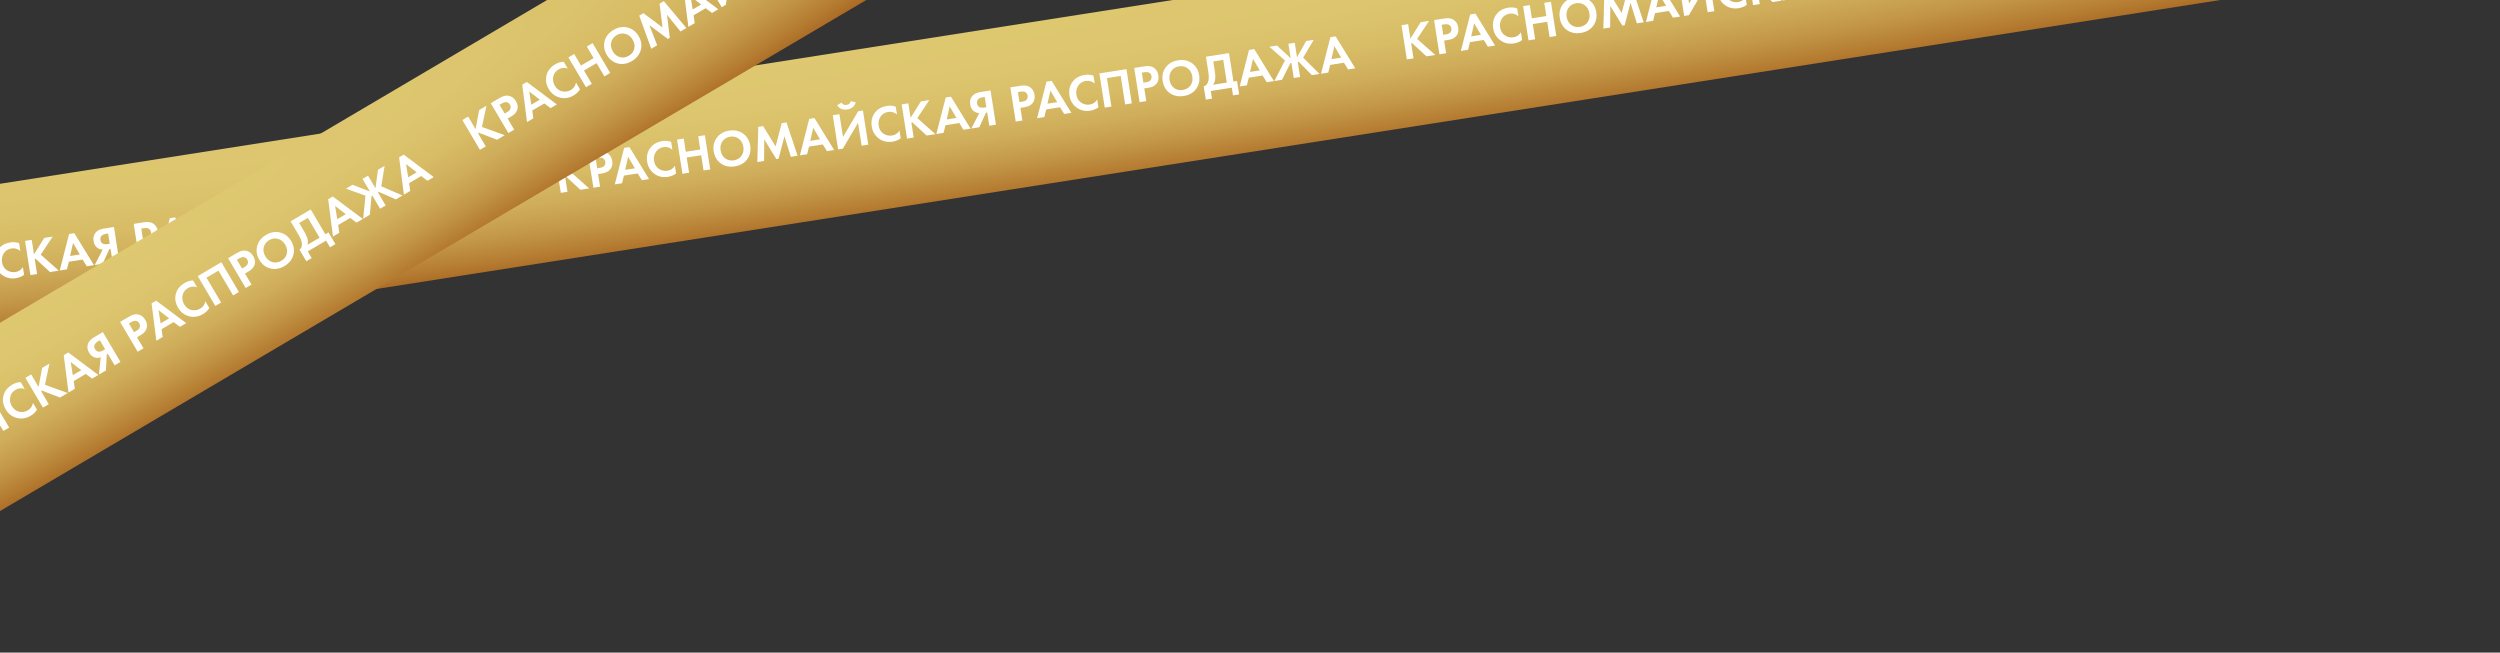 <?xml version="1.0" encoding="UTF-8"?> <svg xmlns="http://www.w3.org/2000/svg" width="498" height="130" viewBox="0 0 498 130" fill="none"><rect x="0" y="0" width="498" height="130" fill="#333333" stroke="none"/><g clip-path="url(#clip0_896_614)"><rect x="-53.11" y="44.935" width="583.303" height="32.311" rx="3.801" transform="rotate(-8.907 -53.11 44.935)" fill="url(#paint0_radial_896_614)"></rect><path d="M-62.653 58.589L-62.201 61.47L-60.15 58.197L-58.475 57.934L-60.862 61.532L-57.254 64.724L-59.011 64.999L-61.91 62.324L-62.039 62.502L-61.585 65.403L-62.913 65.611L-63.98 58.797L-62.653 58.589ZM-57.486 57.779L-55.505 57.469C-55.083 57.403 -54.733 57.386 -54.455 57.42C-54.172 57.445 -53.896 57.541 -53.625 57.708C-53.098 58.044 -52.781 58.556 -52.673 59.244C-52.572 59.884 -52.68 60.421 -52.996 60.854C-53.335 61.319 -53.879 61.61 -54.628 61.727L-55.486 61.862L-55.091 64.385L-56.419 64.593L-57.486 57.779ZM-55.979 58.715L-55.665 60.718L-55.124 60.633C-54.736 60.572 -54.458 60.455 -54.289 60.282C-54.074 60.053 -53.993 59.768 -54.047 59.428C-54.099 59.094 -54.265 58.855 -54.546 58.711C-54.773 58.6 -55.097 58.577 -55.52 58.643L-55.979 58.715ZM-46.763 63.08L-47.59 61.744L-50.338 62.175L-50.717 63.699L-52.157 63.925L-50.293 56.652L-49.251 56.489L-45.333 62.855L-46.763 63.08ZM-50.089 61.026L-48.148 60.722L-49.503 58.423L-50.089 61.026ZM-40.185 60.207L-39.941 61.759C-40.404 62.104 -40.945 62.325 -41.564 62.422C-42.559 62.578 -43.439 62.391 -44.206 61.862C-45.044 61.275 -45.545 60.464 -45.707 59.429C-45.88 58.326 -45.655 57.38 -45.032 56.592C-44.486 55.892 -43.698 55.462 -42.67 55.3C-42.071 55.206 -41.49 55.259 -40.929 55.457L-40.686 57.009C-41.209 56.568 -41.797 56.398 -42.45 56.501C-43.118 56.606 -43.626 56.926 -43.974 57.462C-44.317 57.99 -44.437 58.581 -44.335 59.235C-44.223 59.95 -43.902 60.482 -43.373 60.832C-42.845 61.175 -42.274 61.298 -41.661 61.202C-41.021 61.102 -40.529 60.77 -40.185 60.207ZM-38.422 54.792L-38.009 57.427L-35.128 56.976L-35.541 54.34L-34.213 54.132L-33.146 60.945L-34.474 61.154L-34.949 58.12L-37.83 58.571L-37.354 61.605L-38.682 61.813L-39.75 55L-38.422 54.792ZM-31.84 54.629C-31.264 53.855 -30.441 53.384 -29.372 53.216C-28.302 53.049 -27.378 53.246 -26.6 53.807C-25.814 54.368 -25.34 55.169 -25.176 56.211C-25.013 57.253 -25.22 58.161 -25.796 58.935C-26.367 59.702 -27.187 60.169 -28.256 60.336C-29.325 60.504 -30.252 60.31 -31.036 59.757C-31.815 59.195 -32.286 58.393 -32.449 57.351C-32.613 56.309 -32.41 55.402 -31.84 54.629ZM-30.182 58.733C-29.691 59.103 -29.112 59.235 -28.445 59.131C-27.777 59.026 -27.267 58.723 -26.913 58.221C-26.56 57.712 -26.437 57.114 -26.545 56.426C-26.653 55.738 -26.956 55.206 -27.454 54.831C-27.946 54.455 -28.522 54.318 -29.183 54.422C-29.843 54.525 -30.353 54.832 -30.713 55.342C-31.066 55.851 -31.188 56.449 -31.081 57.137C-30.973 57.825 -30.673 58.357 -30.182 58.733ZM-23.767 59.476L-23.568 52.464L-22.608 52.313L-20.121 56.361L-18.91 51.734L-17.95 51.583L-15.738 58.217L-17.086 58.429L-18.357 54.326L-19.528 58.811L-19.977 58.882L-22.382 54.957L-22.418 59.264L-23.767 59.476ZM-9.894 57.301L-10.72 55.966L-13.468 56.396L-13.847 57.921L-15.287 58.147L-13.423 50.874L-12.381 50.711L-8.464 57.077L-9.894 57.301ZM-13.219 55.248L-11.278 54.944L-12.633 52.644L-13.219 55.248ZM-8.736 50.139L-7.408 49.931L-6.697 54.467L-3.669 49.345L-2.729 49.198L-1.662 56.011L-2.99 56.219L-3.704 51.663L-6.728 56.805L-7.668 56.953L-8.736 50.139ZM-7.855 48.149L-6.993 47.637C-6.781 48.008 -6.444 48.158 -5.981 48.085C-5.518 48.013 -5.242 47.767 -5.154 47.349L-4.177 47.572C-4.258 47.948 -4.442 48.263 -4.731 48.517C-5.012 48.771 -5.38 48.933 -5.837 49.005C-6.293 49.076 -6.697 49.035 -7.049 48.881C-7.395 48.725 -7.663 48.481 -7.855 48.149ZM4.556 53.195L4.799 54.748C4.337 55.092 3.796 55.313 3.176 55.41C2.182 55.566 1.301 55.379 0.535 54.851C-0.304 54.263 -0.804 53.452 -0.967 52.417C-1.14 51.314 -0.914 50.368 -0.291 49.58C0.255 48.88 1.042 48.45 2.07 48.289C2.67 48.195 3.25 48.247 3.811 48.445L4.055 49.998C3.532 49.556 2.944 49.387 2.29 49.489C1.623 49.594 1.115 49.914 0.766 50.45C0.423 50.978 0.303 51.569 0.405 52.223C0.517 52.938 0.838 53.471 1.367 53.82C1.896 54.163 2.466 54.286 3.079 54.19C3.719 54.09 4.211 53.758 4.556 53.195ZM6.318 47.78L6.77 50.66L8.821 47.388L10.496 47.125L8.109 50.723L11.717 53.914L9.96 54.19L7.061 51.515L6.932 51.692L7.386 54.593L6.058 54.801L4.99 47.988L6.318 47.78ZM17.29 53.041L16.463 51.706L13.715 52.136L13.336 53.661L11.896 53.886L13.76 46.614L14.802 46.45L18.72 52.817L17.29 53.041ZM13.964 50.988L15.905 50.684L14.55 48.384L13.964 50.988ZM22.697 45.213L23.765 52.026L22.437 52.234L22.024 49.599L21.779 49.637L20.455 52.545L18.861 52.795L20.452 49.72C20.173 49.722 19.909 49.658 19.658 49.53C19.09 49.242 18.748 48.734 18.634 48.006C18.531 47.345 18.673 46.782 19.06 46.317C19.401 45.907 19.956 45.642 20.725 45.522L22.697 45.213ZM21.539 46.504L21.13 46.568C21.021 46.585 20.917 46.608 20.817 46.638C20.717 46.668 20.586 46.726 20.426 46.814C20.264 46.895 20.144 47.022 20.067 47.195C19.988 47.361 19.967 47.56 20.003 47.791C20.111 48.479 20.601 48.755 21.472 48.618L21.86 48.557L21.539 46.504ZM26.637 44.595L28.619 44.285C29.041 44.219 29.391 44.202 29.668 44.236C29.951 44.261 30.228 44.357 30.499 44.524C31.026 44.86 31.343 45.372 31.451 46.06C31.551 46.7 31.444 47.237 31.128 47.67C30.789 48.135 30.245 48.426 29.496 48.543L28.638 48.678L29.033 51.201L27.705 51.409L26.637 44.595ZM28.145 45.531L28.458 47.533L29 47.449C29.388 47.388 29.666 47.271 29.834 47.098C30.05 46.869 30.131 46.584 30.077 46.244C30.025 45.91 29.858 45.671 29.578 45.526C29.351 45.416 29.026 45.393 28.604 45.459L28.145 45.531ZM37.361 49.896L36.534 48.56L33.786 48.991L33.407 50.515L31.967 50.741L33.831 43.468L34.873 43.305L38.791 49.671L37.361 49.896ZM34.035 47.842L35.976 47.538L34.621 45.239L34.035 47.842ZM43.939 47.023L44.182 48.575C43.72 48.92 43.179 49.141 42.559 49.238C41.565 49.394 40.685 49.207 39.918 48.678C39.08 48.091 38.579 47.28 38.417 46.245C38.244 45.142 38.469 44.196 39.092 43.407C39.638 42.708 40.425 42.278 41.454 42.116C42.053 42.022 42.633 42.075 43.195 42.273L43.438 43.825C42.915 43.384 42.327 43.214 41.673 43.317C41.006 43.422 40.498 43.742 40.149 44.278C39.807 44.806 39.686 45.397 39.789 46.051C39.901 46.766 40.222 47.298 40.751 47.648C41.279 47.991 41.85 48.114 42.462 48.018C43.103 47.918 43.595 47.586 43.939 47.023ZM44.374 41.816L49.767 40.97L50.835 47.784L49.507 47.992L48.619 42.323L45.881 42.752L46.77 48.421L45.442 48.629L44.374 41.816ZM51.317 40.728L53.299 40.417C53.721 40.351 54.071 40.334 54.348 40.368C54.631 40.393 54.908 40.489 55.178 40.656C55.705 40.992 56.023 41.504 56.13 42.192C56.231 42.832 56.123 43.369 55.807 43.802C55.468 44.267 54.924 44.558 54.175 44.675L53.317 44.81L53.713 47.333L52.385 47.541L51.317 40.728ZM52.824 41.663L53.138 43.666L53.679 43.581C54.068 43.52 54.346 43.403 54.514 43.23C54.729 43.001 54.81 42.716 54.757 42.376C54.705 42.042 54.538 41.803 54.257 41.659C54.031 41.548 53.706 41.525 53.284 41.592L52.824 41.663ZM57.591 40.613C58.167 39.839 58.99 39.368 60.059 39.2C61.128 39.033 62.052 39.23 62.831 39.792C63.617 40.352 64.091 41.154 64.254 42.196C64.418 43.237 64.211 44.145 63.635 44.92C63.064 45.686 62.244 46.153 61.175 46.32C60.106 46.488 59.179 46.295 58.395 45.741C57.616 45.179 57.145 44.377 56.981 43.335C56.818 42.294 57.021 41.386 57.591 40.613ZM59.249 44.717C59.74 45.087 60.319 45.219 60.986 45.115C61.654 45.01 62.164 44.707 62.518 44.205C62.871 43.696 62.993 43.098 62.886 42.41C62.778 41.722 62.475 41.191 61.976 40.815C61.485 40.439 60.909 40.302 60.248 40.406C59.587 40.509 59.077 40.816 58.718 41.326C58.365 41.835 58.242 42.433 58.35 43.121C58.458 43.809 58.758 44.341 59.249 44.717ZM65.597 38.489L70.194 37.769L71.082 43.438L71.798 43.326L72.217 46.003L70.991 46.195L70.751 44.663L66.563 45.319L66.803 46.851L65.577 47.043L65.158 44.367C65.39 44.337 65.589 44.223 65.753 44.023C65.916 43.816 66.03 43.567 66.097 43.278C66.195 42.837 66.183 42.228 66.061 41.452L65.597 38.489ZM67.064 39.432L67.349 41.25C67.482 42.101 67.503 42.747 67.412 43.187C67.338 43.519 67.203 43.816 67.007 44.077L69.755 43.647L69.045 39.121L67.064 39.432ZM77.712 43.572L76.885 42.236L74.137 42.667L73.758 44.191L72.318 44.417L74.182 37.144L75.224 36.981L79.142 43.347L77.712 43.572ZM74.386 41.518L76.327 41.214L74.972 38.914L74.386 41.518ZM82.026 35.915L83.293 35.716L83.744 38.597L85.56 35.361L87.072 35.124L84.96 38.678L88.232 41.923L86.7 42.163L84.035 39.451L83.906 39.629L84.36 42.53L83.094 42.728L82.639 39.827L82.462 39.698L80.754 43.095L79.222 43.335L81.344 39.245L78.246 36.507L79.758 36.27L82.477 38.795L82.026 35.915ZM93.922 41.031L93.095 39.696L90.347 40.126L89.969 41.651L88.528 41.876L90.392 34.604L91.434 34.44L95.352 40.807L93.922 41.031ZM90.596 38.978L92.537 38.673L91.183 36.374L90.596 38.978Z" fill="white"></path><path d="M111.97 31.394L112.421 34.274L114.473 31.002L116.148 30.739L113.76 34.337L117.369 37.528L115.612 37.804L112.712 35.129L112.583 35.306L113.038 38.207L111.71 38.415L110.642 31.602L111.97 31.394ZM117.136 30.584L119.118 30.274C119.54 30.207 119.89 30.191 120.167 30.224C120.45 30.25 120.727 30.346 120.997 30.513C121.524 30.849 121.842 31.361 121.95 32.048C122.05 32.689 121.942 33.225 121.626 33.659C121.288 34.123 120.744 34.414 119.995 34.532L119.136 34.666L119.532 37.189L118.204 37.398L117.136 30.584ZM118.643 31.52L118.957 33.522L119.499 33.437C119.887 33.377 120.165 33.26 120.333 33.087C120.548 32.858 120.629 32.573 120.576 32.232C120.524 31.899 120.357 31.66 120.076 31.515C119.85 31.404 119.525 31.382 119.103 31.448L118.643 31.52ZM127.859 35.884L127.032 34.549L124.285 34.979L123.906 36.504L122.466 36.73L124.33 29.457L125.372 29.294L129.289 35.66L127.859 35.884ZM124.534 33.831L126.475 33.527L125.12 31.227L124.534 33.831ZM134.438 33.011L134.681 34.564C134.219 34.909 133.678 35.129 133.058 35.227C132.064 35.382 131.183 35.196 130.417 34.667C129.578 34.08 129.078 33.269 128.916 32.234C128.743 31.13 128.968 30.185 129.591 29.396C130.137 28.697 130.924 28.266 131.953 28.105C132.552 28.011 133.132 28.063 133.693 28.261L133.937 29.814C133.414 29.373 132.826 29.203 132.172 29.306C131.505 29.41 130.997 29.731 130.648 30.267C130.305 30.795 130.185 31.386 130.288 32.04C130.4 32.755 130.72 33.287 131.25 33.637C131.778 33.979 132.348 34.103 132.961 34.007C133.601 33.906 134.094 33.575 134.438 33.011ZM136.201 27.596L136.614 30.232L139.494 29.78L139.081 27.145L140.409 26.937L141.477 33.75L140.149 33.958L139.674 30.924L136.793 31.376L137.268 34.41L135.94 34.618L134.873 27.804L136.201 27.596ZM142.783 27.433C143.359 26.659 144.182 26.189 145.251 26.021C146.32 25.853 147.244 26.05 148.023 26.612C148.808 27.173 149.283 27.974 149.446 29.016C149.609 30.058 149.403 30.966 148.827 31.74C148.256 32.506 147.436 32.973 146.367 33.141C145.298 33.308 144.371 33.115 143.586 32.561C142.807 32 142.336 31.198 142.173 30.156C142.01 29.114 142.213 28.206 142.783 27.433ZM144.441 31.538C144.932 31.907 145.51 32.04 146.178 31.935C146.845 31.831 147.356 31.527 147.71 31.026C148.063 30.517 148.185 29.918 148.077 29.231C147.97 28.543 147.666 28.011 147.168 27.636C146.676 27.259 146.1 27.123 145.44 27.226C144.779 27.33 144.269 27.637 143.909 28.146C143.557 28.655 143.434 29.254 143.542 29.941C143.65 30.629 143.949 31.161 144.441 31.538ZM150.856 32.28L151.055 25.268L152.015 25.118L154.502 29.166L155.713 24.538L156.673 24.388L158.885 31.022L157.536 31.233L156.265 27.131L155.095 31.616L154.646 31.686L152.241 27.762L152.204 32.069L150.856 32.28ZM164.729 30.106L163.902 28.77L161.154 29.201L160.776 30.726L159.335 30.951L161.199 23.678L162.241 23.515L166.159 29.882L164.729 30.106ZM161.403 28.053L163.344 27.748L161.99 25.449L161.403 28.053ZM165.887 22.944L167.215 22.736L167.925 27.271L170.953 22.15L171.893 22.003L172.961 28.816L171.633 29.024L170.919 24.468L167.894 29.61L166.954 29.757L165.887 22.944ZM166.768 20.953L167.63 20.442C167.841 20.813 168.179 20.962 168.642 20.89C169.105 20.817 169.38 20.572 169.468 20.153L170.445 20.377C170.364 20.752 170.18 21.067 169.892 21.322C169.611 21.575 169.242 21.738 168.786 21.809C168.33 21.881 167.925 21.839 167.573 21.685C167.228 21.53 166.959 21.286 166.768 20.953ZM179.178 26L179.422 27.552C178.959 27.897 178.418 28.118 177.799 28.215C176.804 28.37 175.924 28.184 175.157 27.655C174.319 27.068 173.818 26.257 173.656 25.222C173.483 24.119 173.708 23.173 174.331 22.384C174.877 21.685 175.665 21.255 176.693 21.093C177.292 20.999 177.872 21.052 178.434 21.25L178.677 22.802C178.154 22.361 177.566 22.191 176.912 22.294C176.245 22.398 175.737 22.719 175.389 23.255C175.046 23.783 174.925 24.374 175.028 25.028C175.14 25.743 175.461 26.275 175.99 26.625C176.518 26.968 177.089 27.091 177.702 26.995C178.342 26.895 178.834 26.563 179.178 26ZM180.941 20.584L181.392 23.465L183.444 20.192L185.119 19.93L182.731 23.527L186.34 26.719L184.583 26.994L181.683 24.32L181.554 24.497L182.009 27.398L180.681 27.606L179.613 20.793L180.941 20.584ZM191.912 25.846L191.085 24.51L188.338 24.941L187.959 26.465L186.519 26.691L188.383 19.418L189.425 19.255L193.342 25.622L191.912 25.846ZM188.587 23.792L190.528 23.488L189.173 21.189L188.587 23.792ZM197.319 18.018L198.387 24.831L197.059 25.039L196.646 22.404L196.401 22.442L195.078 25.35L193.484 25.599L195.074 22.524C194.796 22.526 194.531 22.463 194.281 22.335C193.712 22.047 193.371 21.539 193.257 20.81C193.153 20.15 193.295 19.587 193.683 19.121C194.023 18.712 194.578 18.447 195.348 18.327L197.319 18.018ZM196.161 19.308L195.753 19.373C195.644 19.39 195.539 19.413 195.439 19.443C195.339 19.472 195.209 19.531 195.048 19.619C194.886 19.7 194.767 19.827 194.689 20C194.611 20.166 194.589 20.364 194.626 20.596C194.733 21.284 195.223 21.559 196.095 21.423L196.483 21.362L196.161 19.308ZM201.26 17.4L203.242 17.09C203.664 17.023 204.014 17.007 204.291 17.04C204.574 17.066 204.851 17.162 205.121 17.329C205.648 17.665 205.966 18.177 206.074 18.864C206.174 19.505 206.066 20.041 205.75 20.474C205.411 20.939 204.867 21.23 204.118 21.348L203.26 21.482L203.656 24.005L202.328 24.213L201.26 17.4ZM202.767 18.336L203.081 20.338L203.622 20.253C204.011 20.192 204.289 20.076 204.457 19.903C204.672 19.674 204.753 19.389 204.7 19.048C204.648 18.715 204.481 18.476 204.2 18.331C203.974 18.22 203.649 18.198 203.227 18.264L202.767 18.336ZM211.983 22.7L211.156 21.365L208.408 21.795L208.03 23.32L206.59 23.546L208.453 16.273L209.495 16.109L213.413 22.476L211.983 22.7ZM208.658 20.647L210.598 20.343L209.244 18.043L208.658 20.647ZM218.562 19.827L218.805 21.38C218.343 21.724 217.802 21.945 217.182 22.043C216.188 22.198 215.307 22.012 214.541 21.483C213.702 20.896 213.202 20.085 213.039 19.05C212.867 17.946 213.092 17 213.715 16.212C214.261 15.513 215.048 15.082 216.076 14.921C216.676 14.827 217.256 14.879 217.817 15.077L218.061 16.63C217.538 16.189 216.95 16.019 216.296 16.122C215.629 16.226 215.121 16.547 214.772 17.083C214.429 17.611 214.309 18.202 214.411 18.855C214.523 19.57 214.844 20.103 215.373 20.453C215.902 20.795 216.472 20.919 217.085 20.823C217.725 20.722 218.217 20.39 218.562 19.827ZM218.996 14.62L224.39 13.775L225.458 20.588L224.13 20.797L223.241 15.127L220.504 15.556L221.392 21.226L220.064 21.434L218.996 14.62ZM225.939 13.532L227.921 13.222C228.343 13.155 228.693 13.139 228.97 13.172C229.254 13.198 229.53 13.294 229.801 13.461C230.328 13.797 230.645 14.309 230.753 14.997C230.853 15.637 230.746 16.173 230.43 16.607C230.091 17.072 229.547 17.363 228.798 17.48L227.94 17.614L228.335 20.137L227.007 20.346L225.939 13.532ZM227.447 14.468L227.76 16.47L228.302 16.386C228.69 16.325 228.968 16.208 229.137 16.035C229.352 15.806 229.433 15.521 229.379 15.181C229.327 14.847 229.161 14.608 228.88 14.463C228.653 14.352 228.329 14.33 227.906 14.396L227.447 14.468ZM232.213 13.418C232.79 12.643 233.613 12.173 234.682 12.005C235.751 11.838 236.675 12.035 237.454 12.596C238.239 13.157 238.714 13.958 238.877 15C239.04 16.042 238.834 16.95 238.257 17.724C237.687 18.491 236.867 18.957 235.798 19.125C234.728 19.293 233.802 19.099 233.017 18.546C232.238 17.984 231.767 17.182 231.604 16.14C231.441 15.098 231.644 14.191 232.213 13.418ZM233.872 17.522C234.362 17.892 234.941 18.024 235.609 17.92C236.276 17.815 236.787 17.512 237.141 17.01C237.493 16.501 237.616 15.903 237.508 15.215C237.4 14.527 237.097 13.995 236.599 13.62C236.107 13.243 235.531 13.107 234.871 13.21C234.21 13.314 233.7 13.621 233.34 14.131C232.987 14.639 232.865 15.238 232.973 15.926C233.081 16.613 233.38 17.145 233.872 17.522ZM240.22 11.294L244.817 10.574L245.705 16.243L246.42 16.131L246.84 18.807L245.614 19L245.374 17.467L241.185 18.124L241.426 19.656L240.2 19.848L239.78 17.172C240.013 17.142 240.211 17.027 240.375 16.827C240.538 16.62 240.653 16.372 240.719 16.083C240.817 15.642 240.806 15.033 240.684 14.257L240.22 11.294ZM241.686 12.237L241.971 14.055C242.105 14.906 242.126 15.552 242.034 15.992C241.961 16.324 241.826 16.621 241.629 16.882L244.377 16.451L243.668 11.926L241.686 12.237ZM252.334 16.376L251.507 15.041L248.76 15.471L248.381 16.996L246.941 17.222L248.805 9.949L249.846 9.785L253.764 16.152L252.334 16.376ZM249.009 14.323L250.949 14.019L249.595 11.719L249.009 14.323ZM256.648 8.719L257.915 8.521L258.366 11.402L260.183 8.166L261.695 7.929L259.583 11.483L262.854 14.728L261.322 14.968L258.657 12.256L258.528 12.433L258.983 15.334L257.716 15.533L257.262 12.632L257.084 12.503L255.377 15.899L253.845 16.14L255.967 12.05L252.869 9.312L254.381 9.075L257.1 11.6L256.648 8.719ZM268.544 13.836L267.718 12.5L264.97 12.931L264.591 14.455L263.151 14.681L265.015 7.408L266.057 7.245L269.975 13.612L268.544 13.836ZM265.219 11.782L267.16 11.478L265.805 9.179L265.219 11.782Z" fill="white"></path><path d="M280.502 4.809L280.954 7.69L283.005 4.417L284.68 4.154L282.293 7.752L285.901 10.944L284.144 11.219L281.245 8.544L281.116 8.721L281.57 11.623L280.242 11.831L279.175 5.017L280.502 4.809ZM285.669 3.999L287.65 3.689C288.073 3.623 288.422 3.606 288.7 3.64C288.983 3.665 289.259 3.761 289.53 3.928C290.057 4.264 290.374 4.776 290.482 5.464C290.582 6.104 290.475 6.641 290.159 7.074C289.82 7.539 289.276 7.83 288.527 7.947L287.669 8.082L288.064 10.605L286.736 10.813L285.669 3.999ZM287.176 4.935L287.49 6.938L288.031 6.853C288.419 6.792 288.697 6.675 288.866 6.502C289.081 6.273 289.162 5.988 289.109 5.648C289.056 5.314 288.89 5.075 288.609 4.931C288.382 4.82 288.058 4.797 287.636 4.863L287.176 4.935ZM296.392 9.3L295.565 7.964L292.817 8.395L292.439 9.919L290.998 10.145L292.862 2.872L293.904 2.709L297.822 9.075L296.392 9.3ZM293.066 7.246L295.007 6.942L293.652 4.643L293.066 7.246ZM302.97 6.427L303.214 7.979C302.751 8.324 302.21 8.545 301.591 8.642C300.596 8.798 299.716 8.611 298.949 8.082C298.111 7.495 297.61 6.684 297.448 5.649C297.275 4.546 297.5 3.6 298.123 2.812C298.669 2.112 299.457 1.682 300.485 1.52C301.084 1.426 301.665 1.479 302.226 1.677L302.469 3.229C301.947 2.788 301.358 2.618 300.705 2.721C300.037 2.826 299.529 3.146 299.181 3.682C298.838 4.21 298.718 4.801 298.82 5.455C298.932 6.17 299.253 6.702 299.782 7.052C300.31 7.395 300.881 7.518 301.494 7.422C302.134 7.322 302.626 6.99 302.97 6.427ZM304.733 1.012L305.146 3.647L308.027 3.196L307.614 0.56L308.942 0.352L310.009 7.165L308.682 7.374L308.206 4.34L305.325 4.791L305.801 7.825L304.473 8.033L303.405 1.22L304.733 1.012ZM311.315 0.849C311.891 0.075 312.714 -0.396 313.783 -0.564C314.853 -0.731 315.777 -0.534 316.555 0.027C317.341 0.588 317.815 1.389 317.979 2.431C318.142 3.473 317.935 4.381 317.359 5.155C316.788 5.922 315.968 6.389 314.899 6.556C313.83 6.724 312.903 6.53 312.119 5.977C311.34 5.415 310.869 4.613 310.706 3.571C310.542 2.529 310.745 1.622 311.315 0.849ZM312.973 4.953C313.464 5.323 314.043 5.455 314.71 5.351C315.378 5.246 315.888 4.943 316.242 4.441C316.595 3.932 316.718 3.334 316.61 2.646C316.502 1.958 316.199 1.426 315.701 1.051C315.209 0.675 314.633 0.538 313.972 0.642C313.312 0.745 312.802 1.052 312.442 1.562C312.089 2.071 311.967 2.669 312.074 3.357C312.182 4.044 312.482 4.577 312.973 4.953ZM319.388 5.696L319.587 -1.316L320.547 -1.467L323.034 2.581L324.245 -2.046L325.205 -2.197L327.417 4.437L326.069 4.649L324.798 0.546L323.627 5.031L323.178 5.102L320.773 1.177L320.737 5.484L319.388 5.696ZM333.261 3.521L332.435 2.186L329.687 2.616L329.308 4.141L327.868 4.367L329.732 -2.906L330.774 -3.07L334.691 3.297L333.261 3.521ZM329.936 1.468L331.877 1.164L330.522 -1.136L329.936 1.468ZM334.419 -3.641L335.747 -3.849L336.458 0.686L339.486 -4.435L340.426 -4.582L341.493 2.231L340.165 2.439L339.451 -2.117L336.427 3.025L335.487 3.173L334.419 -3.641ZM335.3 -5.631L336.162 -6.143C336.374 -5.772 336.711 -5.622 337.174 -5.695C337.637 -5.767 337.913 -6.013 338.001 -6.431L338.978 -6.208C338.897 -5.832 338.713 -5.517 338.425 -5.263C338.143 -5.009 337.775 -4.847 337.318 -4.776C336.862 -4.704 336.458 -4.745 336.106 -4.899C335.76 -5.055 335.492 -5.299 335.3 -5.631ZM347.711 -0.585L347.954 0.967C347.492 1.312 346.951 1.533 346.331 1.63C345.337 1.786 344.456 1.599 343.69 1.071C342.851 0.483 342.351 -0.328 342.188 -1.363C342.016 -2.466 342.241 -3.412 342.864 -4.2C343.41 -4.9 344.197 -5.33 345.225 -5.491C345.825 -5.585 346.405 -5.533 346.966 -5.335L347.21 -3.782C346.687 -4.224 346.099 -4.393 345.445 -4.291C344.778 -4.186 344.27 -3.866 343.921 -3.33C343.578 -2.802 343.458 -2.211 343.56 -1.557C343.672 -0.842 343.993 -0.31 344.522 0.04C345.051 0.383 345.621 0.506 346.234 0.41C346.874 0.31 347.366 -0.022 347.711 -0.585ZM349.473 -6L349.925 -3.12L351.976 -6.392L353.651 -6.655L351.264 -3.057L354.872 0.134L353.115 0.41L350.216 -2.265L350.087 -2.088L350.541 0.813L349.213 1.021L348.145 -5.792L349.473 -6ZM360.445 -0.739L359.618 -2.075L356.87 -1.644L356.492 -0.119L355.051 0.106L356.915 -7.166L357.957 -7.33L361.875 -0.963L360.445 -0.739ZM357.119 -2.792L359.06 -3.097L357.705 -5.396L357.119 -2.792ZM365.852 -8.567L366.92 -1.754L365.592 -1.546L365.179 -4.181L364.934 -4.143L363.61 -1.235L362.017 -0.985L363.607 -4.06C363.328 -4.058 363.063 -4.122 362.813 -4.25C362.245 -4.538 361.903 -5.046 361.789 -5.774C361.686 -6.435 361.828 -6.998 362.215 -7.463C362.556 -7.873 363.111 -8.137 363.88 -8.258L365.852 -8.567ZM364.694 -7.276L364.285 -7.212C364.176 -7.195 364.072 -7.172 363.972 -7.142C363.872 -7.112 363.741 -7.054 363.581 -6.966C363.419 -6.885 363.299 -6.758 363.222 -6.585C363.143 -6.419 363.122 -6.22 363.158 -5.989C363.266 -5.301 363.756 -5.026 364.627 -5.162L365.015 -5.223L364.694 -7.276ZM369.792 -9.185L371.774 -9.495C372.196 -9.561 372.546 -9.578 372.823 -9.545C373.107 -9.519 373.383 -9.423 373.654 -9.256C374.181 -8.92 374.498 -8.408 374.606 -7.72C374.706 -7.08 374.599 -6.543 374.283 -6.11C373.944 -5.645 373.4 -5.354 372.651 -5.237L371.793 -5.102L372.188 -2.579L370.86 -2.371L369.792 -9.185ZM371.3 -8.249L371.613 -6.247L372.155 -6.331C372.543 -6.392 372.821 -6.509 372.99 -6.682C373.205 -6.911 373.286 -7.196 373.232 -7.536C373.18 -7.87 373.014 -8.109 372.733 -8.254C372.506 -8.364 372.182 -8.387 371.759 -8.321L371.3 -8.249ZM380.516 -3.884L379.689 -5.22L376.941 -4.789L376.562 -3.265L375.122 -3.039L376.986 -10.312L378.028 -10.475L381.946 -4.109L380.516 -3.884ZM377.19 -5.938L379.131 -6.242L377.776 -8.542L377.19 -5.938ZM387.094 -6.757L387.337 -5.205C386.875 -4.86 386.334 -4.639 385.714 -4.542C384.72 -4.386 383.84 -4.573 383.073 -5.102C382.235 -5.689 381.734 -6.5 381.572 -7.535C381.399 -8.638 381.624 -9.584 382.247 -10.373C382.793 -11.072 383.581 -11.502 384.609 -11.664C385.208 -11.758 385.788 -11.706 386.35 -11.507L386.593 -9.955C386.07 -10.396 385.482 -10.566 384.828 -10.463C384.161 -10.358 383.653 -10.038 383.304 -9.502C382.962 -8.974 382.841 -8.383 382.944 -7.729C383.056 -7.014 383.377 -6.482 383.906 -6.132C384.434 -5.789 385.005 -5.666 385.617 -5.762C386.258 -5.862 386.75 -6.194 387.094 -6.757ZM387.529 -11.964L392.922 -12.81L393.99 -5.996L392.662 -5.788L391.774 -11.457L389.036 -11.028L389.925 -5.359L388.597 -5.151L387.529 -11.964ZM394.472 -13.053L396.454 -13.363C396.876 -13.429 397.226 -13.446 397.503 -13.412C397.786 -13.387 398.063 -13.291 398.333 -13.124C398.86 -12.788 399.178 -12.276 399.285 -11.588C399.386 -10.948 399.278 -10.411 398.962 -9.978C398.623 -9.513 398.079 -9.222 397.33 -9.105L396.472 -8.97L396.868 -6.447L395.54 -6.239L394.472 -13.053ZM395.979 -12.117L396.293 -10.114L396.834 -10.199C397.223 -10.26 397.501 -10.377 397.669 -10.55C397.884 -10.779 397.965 -11.064 397.912 -11.404C397.86 -11.738 397.693 -11.977 397.412 -12.121C397.186 -12.232 396.861 -12.255 396.439 -12.189L395.979 -12.117ZM400.746 -13.167C401.322 -13.941 402.145 -14.412 403.214 -14.58C404.283 -14.747 405.207 -14.55 405.986 -13.988C406.772 -13.428 407.246 -12.626 407.409 -11.585C407.573 -10.543 407.366 -9.635 406.79 -8.86C406.219 -8.094 405.399 -7.627 404.33 -7.46C403.261 -7.292 402.334 -7.485 401.55 -8.039C400.771 -8.601 400.3 -9.403 400.136 -10.445C399.973 -11.486 400.176 -12.394 400.746 -13.167ZM402.404 -9.063C402.895 -8.693 403.474 -8.561 404.141 -8.665C404.809 -8.77 405.319 -9.073 405.673 -9.575C406.026 -10.084 406.148 -10.682 406.041 -11.37C405.933 -12.058 405.63 -12.589 405.131 -12.965C404.64 -13.341 404.064 -13.478 403.403 -13.374C402.743 -13.271 402.232 -12.964 401.873 -12.454C401.52 -11.945 401.397 -11.347 401.505 -10.659C401.613 -9.971 401.913 -9.439 402.404 -9.063ZM408.752 -15.29L413.349 -16.011L414.238 -10.342L414.953 -10.454L415.372 -7.777L414.146 -7.585L413.906 -9.118L409.718 -8.461L409.958 -6.929L408.732 -6.737L408.313 -9.413C408.545 -9.443 408.744 -9.557 408.908 -9.758C409.071 -9.964 409.185 -10.213 409.252 -10.502C409.35 -10.943 409.338 -11.552 409.217 -12.328L408.752 -15.29ZM410.219 -14.348L410.504 -12.53C410.637 -11.679 410.658 -11.033 410.566 -10.593C410.493 -10.261 410.358 -9.964 410.162 -9.703L412.91 -10.133L412.2 -14.659L410.219 -14.348ZM420.867 -10.208L420.04 -11.544L417.292 -11.113L416.913 -9.589L415.473 -9.363L417.337 -16.636L418.379 -16.799L422.297 -10.432L420.867 -10.208ZM417.541 -12.262L419.482 -12.566L418.127 -14.866L417.541 -12.262ZM425.181 -17.865L426.447 -18.064L426.899 -15.183L428.715 -18.419L430.227 -18.656L428.115 -15.102L431.387 -11.857L429.855 -11.617L427.19 -14.329L427.061 -14.151L427.515 -11.25L426.249 -11.052L425.794 -13.953L425.617 -14.082L423.909 -10.685L422.377 -10.445L424.499 -14.535L421.401 -17.273L422.913 -17.51L425.632 -14.985L425.181 -17.865ZM437.077 -12.749L436.25 -14.085L433.502 -13.654L433.124 -12.129L431.683 -11.904L433.547 -19.177L434.589 -19.34L438.507 -12.973L437.077 -12.749ZM433.751 -14.802L435.692 -15.107L434.338 -17.406L433.751 -14.802Z" fill="white"></path><rect x="-73.466" y="107.63" width="313.717" height="32.311" transform="rotate(-30.538 -73.466 107.63)" fill="url(#paint1_radial_896_614)"></rect><path d="M-53.921 110.047L-52.44 112.558L-51.739 108.759L-50.279 107.898L-51.172 112.122L-46.641 113.759L-48.173 114.663L-51.854 113.245L-51.909 113.457L-50.417 115.986L-51.575 116.669L-55.079 110.73L-53.921 110.047ZM-49.417 107.39L-47.69 106.37C-47.322 106.153 -47.002 106.009 -46.732 105.938C-46.46 105.857 -46.167 105.844 -45.854 105.9C-45.24 106.018 -44.757 106.377 -44.403 106.976C-44.074 107.534 -43.976 108.073 -44.11 108.592C-44.254 109.149 -44.652 109.62 -45.305 110.006L-46.053 110.447L-44.755 112.646L-45.913 113.329L-49.417 107.39ZM-47.671 107.704L-46.641 109.449L-46.169 109.171C-45.831 108.971 -45.615 108.76 -45.523 108.537C-45.407 108.245 -45.437 107.95 -45.612 107.654C-45.784 107.363 -46.027 107.202 -46.341 107.171C-46.593 107.152 -46.902 107.25 -47.27 107.468L-47.671 107.704ZM-37.495 108.364L-38.757 107.427L-41.152 108.84L-40.942 110.397L-42.198 111.138L-43.146 103.69L-42.238 103.154L-36.249 107.628L-37.495 108.364ZM-41.344 107.681L-39.652 106.682L-41.759 105.044L-41.344 107.681ZM-32.439 103.268L-31.641 104.621C-31.944 105.112 -32.365 105.517 -32.905 105.836C-33.772 106.347 -34.659 106.498 -35.567 106.289C-36.563 106.053 -37.327 105.483 -37.859 104.581C-38.427 103.619 -38.566 102.657 -38.278 101.694C-38.028 100.842 -37.455 100.152 -36.558 99.623C-36.036 99.315 -35.477 99.15 -34.882 99.127L-34.084 100.48C-34.732 100.263 -35.342 100.322 -35.911 100.658C-36.493 101.002 -36.847 101.487 -36.974 102.113C-37.098 102.731 -36.992 103.324 -36.656 103.894C-36.288 104.518 -35.793 104.894 -35.173 105.024C-34.555 105.148 -33.979 105.053 -33.445 104.737C-32.887 104.408 -32.552 103.918 -32.439 103.268ZM-32.797 97.584L-31.441 99.882L-28.93 98.4L-30.285 96.103L-29.128 95.42L-25.624 101.36L-26.781 102.043L-28.342 99.398L-30.853 100.879L-29.293 103.524L-30.45 104.207L-33.955 98.267L-32.797 97.584ZM-26.738 95.007C-26.488 94.075 -25.897 93.334 -24.965 92.784C-24.032 92.234 -23.101 92.076 -22.17 92.311C-21.233 92.543 -20.497 93.113 -19.961 94.021C-19.425 94.93 -19.282 95.85 -19.533 96.782C-19.781 97.705 -20.371 98.441 -21.303 98.991C-22.235 99.541 -23.168 99.703 -24.101 99.477C-25.032 99.242 -25.765 98.67 -26.301 97.762C-26.837 96.854 -26.983 95.935 -26.738 95.007ZM-23.684 98.211C-23.092 98.373 -22.505 98.283 -21.923 97.94C-21.341 97.597 -20.978 97.126 -20.834 96.529C-20.694 95.926 -20.8 95.325 -21.154 94.725C-21.508 94.126 -21.985 93.743 -22.587 93.578C-23.183 93.409 -23.769 93.495 -24.345 93.835C-24.921 94.174 -25.282 94.647 -25.428 95.254C-25.569 95.857 -25.462 96.458 -25.108 97.058C-24.754 97.658 -24.28 98.042 -23.684 98.211ZM-17.447 96.536L-19.847 89.945L-19.01 89.451L-15.206 92.297L-15.786 87.549L-14.949 87.055L-10.447 92.407L-11.623 93.1L-14.317 89.755L-13.751 94.356L-14.143 94.587L-17.825 91.825L-16.272 95.843L-17.447 96.536ZM-5.352 89.401L-6.613 88.464L-9.009 89.877L-8.799 91.434L-10.055 92.175L-11.003 84.727L-10.095 84.191L-4.106 88.665L-5.352 89.401ZM-9.201 88.718L-7.509 87.72L-9.616 86.082L-9.201 88.718ZM-6.916 82.316L-5.759 81.633L-3.426 85.587L-2.499 79.71L-1.68 79.227L1.824 85.167L0.666 85.85L-1.677 81.878L-2.593 87.773L-3.412 88.256L-6.916 82.316ZM-6.831 80.141L-6.219 79.348C-5.885 79.615 -5.516 79.63 -5.113 79.391C-4.709 79.153 -4.543 78.823 -4.616 78.402L-3.625 78.25C-3.562 78.629 -3.617 78.989 -3.791 79.332C-3.959 79.671 -4.242 79.958 -4.64 80.193C-5.038 80.428 -5.428 80.538 -5.813 80.525C-6.191 80.508 -6.53 80.38 -6.831 80.141ZM6.565 80.257L7.364 81.611C7.061 82.102 6.64 82.506 6.1 82.825C5.233 83.336 4.346 83.487 3.438 83.279C2.442 83.042 1.678 82.472 1.145 81.57C0.578 80.608 0.439 79.646 0.727 78.683C0.977 77.832 1.55 77.141 2.447 76.613C2.969 76.304 3.528 76.139 4.122 76.116L4.921 77.47C4.272 77.252 3.663 77.311 3.093 77.648C2.511 77.991 2.157 78.476 2.031 79.103C1.907 79.72 2.013 80.314 2.349 80.884C2.717 81.507 3.211 81.884 3.832 82.014C4.45 82.138 5.025 82.042 5.56 81.727C6.118 81.398 6.453 80.908 6.565 80.257ZM6.208 74.574L7.689 77.085L8.39 73.287L9.85 72.425L8.957 76.649L13.488 78.286L11.956 79.19L8.275 77.772L8.22 77.984L9.712 80.514L8.554 81.197L5.05 75.257L6.208 74.574ZM18.346 75.42L17.085 74.483L14.69 75.897L14.9 77.453L13.644 78.194L12.696 70.746L13.604 70.21L19.593 74.685L18.346 75.42ZM14.498 74.737L16.19 73.739L14.083 72.101L14.498 74.737ZM20.487 66.15L23.991 72.09L22.833 72.773L21.478 70.475L21.264 70.601L21.106 73.792L19.716 74.612L20.061 71.167C19.803 71.271 19.533 71.31 19.253 71.283C18.619 71.225 18.114 70.879 17.74 70.244C17.4 69.668 17.324 69.092 17.513 68.516C17.679 68.011 18.097 67.56 18.768 67.164L20.487 66.15ZM19.886 67.777L19.53 67.987C19.435 68.043 19.346 68.103 19.264 68.168C19.182 68.232 19.083 68.335 18.966 68.476C18.845 68.611 18.781 68.773 18.772 68.962C18.76 69.145 18.814 69.338 18.933 69.54C19.287 70.139 19.844 70.215 20.604 69.766L20.942 69.567L19.886 67.777ZM23.922 64.123L25.65 63.104C26.018 62.887 26.337 62.743 26.607 62.671C26.88 62.591 27.172 62.578 27.485 62.634C28.099 62.752 28.583 63.111 28.936 63.71C29.266 64.268 29.363 64.807 29.23 65.326C29.086 65.883 28.688 66.354 28.034 66.739L27.286 67.181L28.584 69.38L27.426 70.063L23.922 64.123ZM25.668 64.438L26.698 66.183L27.17 65.905C27.508 65.705 27.724 65.494 27.817 65.271C27.932 64.979 27.902 64.684 27.727 64.387C27.556 64.097 27.313 63.936 26.999 63.905C26.747 63.885 26.437 63.984 26.069 64.201L25.668 64.438ZM35.844 65.097L34.583 64.16L32.187 65.574L32.398 67.13L31.142 67.871L30.193 60.424L31.102 59.888L37.091 64.362L35.844 65.097ZM31.996 64.414L33.688 63.416L31.581 61.778L31.996 64.414ZM40.9 60.002L41.699 61.355C41.396 61.846 40.974 62.251 40.434 62.569C39.567 63.081 38.68 63.232 37.773 63.023C36.777 62.786 36.012 62.217 35.48 61.314C34.913 60.353 34.773 59.39 35.062 58.428C35.312 57.576 35.885 56.886 36.781 56.357C37.304 56.049 37.862 55.883 38.457 55.861L39.256 57.214C38.607 56.997 37.998 57.056 37.428 57.392C36.846 57.735 36.492 58.22 36.365 58.847C36.242 59.465 36.348 60.058 36.684 60.628C37.052 61.252 37.546 61.628 38.167 61.758C38.784 61.882 39.36 61.786 39.894 61.471C40.453 61.142 40.788 60.652 40.9 60.002ZM39.385 55.001L44.087 52.227L47.591 58.167L46.434 58.85L43.518 53.907L41.131 55.316L44.047 60.258L42.889 60.941L39.385 55.001ZM45.438 51.43L47.165 50.411C47.533 50.194 47.853 50.05 48.123 49.978C48.395 49.898 48.688 49.885 49.001 49.941C49.615 50.059 50.098 50.417 50.452 51.017C50.781 51.575 50.879 52.114 50.745 52.633C50.602 53.19 50.203 53.661 49.55 54.046L48.802 54.487L50.1 56.687L48.942 57.37L45.438 51.43ZM47.184 51.745L48.214 53.49L48.686 53.212C49.024 53.012 49.24 52.801 49.332 52.578C49.448 52.286 49.418 51.991 49.243 51.694C49.071 51.403 48.828 51.243 48.514 51.212C48.263 51.192 47.953 51.291 47.585 51.508L47.184 51.745ZM51.228 49.011C51.478 48.079 52.069 47.338 53.001 46.788C53.934 46.238 54.865 46.081 55.796 46.316C56.733 46.547 57.469 47.117 58.005 48.026C58.541 48.934 58.684 49.854 58.434 50.786C58.185 51.709 57.595 52.445 56.663 52.995C55.731 53.545 54.798 53.707 53.865 53.481C52.934 53.246 52.2 52.675 51.665 51.766C51.129 50.858 50.983 49.94 51.228 49.011ZM54.282 52.215C54.874 52.378 55.462 52.288 56.043 51.944C56.625 51.601 56.988 51.131 57.132 50.534C57.272 49.931 57.166 49.329 56.812 48.73C56.458 48.13 55.98 47.748 55.379 47.582C54.783 47.414 54.197 47.499 53.621 47.839C53.045 48.179 52.684 48.652 52.538 49.258C52.398 49.861 52.504 50.463 52.858 51.062C53.212 51.662 53.687 52.046 54.282 52.215ZM57.888 44.086L61.895 41.721L64.811 46.664L65.434 46.296L66.811 48.629L65.742 49.26L64.954 47.924L61.303 50.078L62.091 51.414L61.022 52.044L59.646 49.711C59.851 49.598 59.993 49.418 60.072 49.172C60.147 48.919 60.162 48.646 60.117 48.353C60.045 47.907 59.81 47.345 59.411 46.668L57.888 44.086ZM59.598 44.421L60.533 46.006C60.971 46.748 61.228 47.341 61.306 47.783C61.36 48.12 61.344 48.445 61.257 48.76L63.653 47.347L61.326 43.402L59.598 44.421ZM71.022 44.344L69.761 43.407L67.366 44.821L67.576 46.377L66.32 47.118L65.372 39.67L66.28 39.135L72.269 43.609L71.022 44.344ZM67.174 43.661L68.866 42.663L66.759 41.025L67.174 43.661ZM72.21 35.636L73.314 34.985L74.796 37.496L75.291 33.818L76.609 33.041L75.956 37.123L80.194 38.933L78.858 39.721L75.381 38.183L75.326 38.395L76.818 40.925L75.714 41.576L74.222 39.047L74.01 38.992L73.675 42.779L72.339 43.567L72.804 38.983L68.915 37.58L70.233 36.803L73.691 38.148L72.21 35.636ZM85.154 36.007L83.893 35.07L81.498 36.483L81.708 38.04L80.452 38.781L79.504 31.333L80.412 30.797L86.401 35.271L85.154 36.007ZM81.306 35.324L82.998 34.326L80.891 32.688L81.306 35.324Z" fill="white"></path><path d="M93.257 23.22L94.738 25.731L95.439 21.933L96.899 21.071L96.006 25.295L100.537 26.932L99.005 27.836L95.324 26.418L95.269 26.63L96.761 29.16L95.603 29.843L92.099 23.903L93.257 23.22ZM97.761 20.563L99.488 19.543C99.856 19.326 100.176 19.182 100.446 19.111C100.718 19.03 101.011 19.017 101.324 19.073C101.937 19.191 102.421 19.55 102.775 20.149C103.104 20.707 103.202 21.246 103.068 21.765C102.924 22.322 102.526 22.793 101.873 23.179L101.125 23.62L102.423 25.82L101.265 26.503L97.761 20.563ZM99.507 20.877L100.537 22.622L101.009 22.344C101.347 22.144 101.562 21.933 101.655 21.71C101.771 21.418 101.741 21.124 101.566 20.827C101.394 20.536 101.151 20.375 100.837 20.344C100.586 20.325 100.276 20.424 99.908 20.641L99.507 20.877ZM109.682 21.537L108.421 20.6L106.026 22.013L106.236 23.57L104.98 24.311L104.032 16.863L104.94 16.327L110.929 20.801L109.682 21.537ZM105.834 20.854L107.526 19.855L105.419 18.217L105.834 20.854ZM114.739 16.441L115.537 17.794C115.235 18.285 114.813 18.69 114.273 19.009C113.406 19.52 112.519 19.671 111.611 19.462C110.615 19.226 109.851 18.656 109.319 17.754C108.751 16.792 108.612 15.83 108.9 14.867C109.15 14.015 109.723 13.325 110.62 12.796C111.142 12.488 111.701 12.323 112.296 12.3L113.094 13.653C112.446 13.436 111.836 13.495 111.266 13.831C110.685 14.175 110.331 14.66 110.204 15.287C110.08 15.904 110.186 16.497 110.522 17.067C110.89 17.691 111.385 18.067 112.005 18.197C112.623 18.321 113.199 18.226 113.733 17.911C114.291 17.581 114.626 17.091 114.739 16.441ZM114.381 10.758L115.737 13.055L118.248 11.573L116.892 9.276L118.05 8.593L121.554 14.533L120.397 15.216L118.836 12.571L116.325 14.053L117.885 16.697L116.728 17.38L113.223 11.44L114.381 10.758ZM120.44 8.18C120.69 7.248 121.281 6.507 122.213 5.957C123.145 5.407 124.077 5.25 125.008 5.485C125.945 5.716 126.681 6.286 127.217 7.194C127.753 8.103 127.896 9.023 127.645 9.955C127.397 10.878 126.807 11.614 125.875 12.164C124.943 12.714 124.01 12.876 123.077 12.65C122.146 12.415 121.412 11.844 120.877 10.935C120.341 10.027 120.195 9.108 120.44 8.18ZM123.494 11.384C124.086 11.546 124.673 11.456 125.255 11.113C125.837 10.77 126.2 10.3 126.344 9.703C126.484 9.099 126.378 8.498 126.024 7.898C125.67 7.299 125.192 6.916 124.591 6.751C123.995 6.582 123.409 6.668 122.833 7.008C122.257 7.347 121.896 7.821 121.75 8.427C121.609 9.03 121.716 9.631 122.07 10.231C122.424 10.831 122.898 11.215 123.494 11.384ZM129.731 9.709L127.331 3.118L128.168 2.624L131.972 5.47L131.392 0.722L132.229 0.228L136.731 5.58L135.555 6.273L132.861 2.928L133.427 7.529L133.035 7.76L129.353 4.998L130.906 9.016L129.731 9.709ZM141.825 2.574L140.565 1.637L138.169 3.05L138.379 4.607L137.123 5.348L136.175 -2.1L137.083 -2.636L143.072 1.839L141.825 2.574ZM137.977 1.891L139.669 0.893L137.562 -0.745L137.977 1.891ZM140.262 -4.511L141.419 -5.194L143.752 -1.24L144.679 -7.116L145.498 -7.6L149.002 -1.66L147.844 -0.977L145.501 -4.949L144.585 0.946L143.766 1.429L140.262 -4.511ZM140.347 -6.686L140.959 -7.479C141.293 -7.212 141.662 -7.197 142.065 -7.435C142.469 -7.674 142.635 -8.003 142.562 -8.425L143.553 -8.577C143.616 -8.198 143.561 -7.838 143.387 -7.495C143.219 -7.156 142.936 -6.869 142.538 -6.634C142.14 -6.399 141.75 -6.289 141.365 -6.302C140.987 -6.319 140.648 -6.447 140.347 -6.686ZM153.743 -6.57L154.542 -5.216C154.239 -4.725 153.818 -4.321 153.278 -4.002C152.411 -3.491 151.524 -3.339 150.616 -3.548C149.62 -3.785 148.856 -4.355 148.323 -5.257C147.756 -6.219 147.617 -7.181 147.905 -8.143C148.155 -8.995 148.728 -9.685 149.625 -10.214C150.147 -10.523 150.706 -10.688 151.3 -10.711L152.099 -9.357C151.45 -9.575 150.841 -9.515 150.271 -9.179C149.689 -8.836 149.335 -8.351 149.209 -7.724C149.085 -7.107 149.191 -6.513 149.527 -5.943C149.895 -5.32 150.389 -4.943 151.01 -4.813C151.628 -4.689 152.203 -4.785 152.738 -5.1C153.296 -5.429 153.631 -5.919 153.743 -6.57ZM153.386 -12.253L154.867 -9.742L155.568 -13.54L157.028 -14.402L156.135 -10.178L160.666 -8.541L159.134 -7.637L155.453 -9.055L155.398 -8.842L156.89 -6.313L155.732 -5.63L152.228 -11.57L153.386 -12.253ZM165.524 -11.407L164.263 -12.344L161.868 -10.93L162.078 -9.374L160.822 -8.633L159.874 -16.081L160.782 -16.616L166.771 -12.142L165.524 -11.407ZM161.676 -12.09L163.368 -13.088L161.261 -14.726L161.676 -12.09ZM167.665 -20.677L171.169 -14.737L170.011 -14.054L168.656 -16.352L168.442 -16.226L168.284 -13.035L166.894 -12.215L167.239 -15.66C166.981 -15.556 166.711 -15.517 166.431 -15.544C165.797 -15.601 165.292 -15.948 164.918 -16.583C164.578 -17.159 164.502 -17.735 164.691 -18.31C164.857 -18.816 165.275 -19.267 165.946 -19.663L167.665 -20.677ZM167.064 -19.05L166.708 -18.84C166.613 -18.784 166.524 -18.724 166.442 -18.659C166.36 -18.595 166.261 -18.492 166.144 -18.351C166.023 -18.216 165.959 -18.054 165.95 -17.865C165.938 -17.682 165.992 -17.489 166.111 -17.287C166.465 -16.688 167.022 -16.612 167.782 -17.06L168.12 -17.26L167.064 -19.05ZM171.1 -22.704L172.828 -23.723C173.196 -23.94 173.515 -24.084 173.785 -24.155C174.057 -24.236 174.35 -24.249 174.663 -24.193C175.277 -24.075 175.761 -23.716 176.114 -23.117C176.444 -22.559 176.541 -22.02 176.407 -21.501C176.264 -20.944 175.865 -20.473 175.212 -20.088L174.464 -19.646L175.762 -17.447L174.604 -16.764L171.1 -22.704ZM172.846 -22.389L173.876 -20.644L174.348 -20.922C174.686 -21.122 174.902 -21.333 174.995 -21.556C175.11 -21.848 175.08 -22.143 174.905 -22.439C174.734 -22.73 174.491 -22.891 174.177 -22.922C173.925 -22.942 173.615 -22.843 173.247 -22.626L172.846 -22.389ZM183.022 -21.73L181.761 -22.666L179.365 -21.253L179.575 -19.696L178.32 -18.956L177.371 -26.403L178.28 -26.939L184.269 -22.465L183.022 -21.73ZM179.174 -22.413L180.866 -23.411L178.759 -25.049L179.174 -22.413ZM188.078 -26.825L188.877 -25.472C188.574 -24.981 188.152 -24.576 187.612 -24.258C186.745 -23.746 185.858 -23.595 184.951 -23.804C183.955 -24.041 183.19 -24.61 182.658 -25.513C182.091 -26.474 181.951 -27.436 182.24 -28.399C182.49 -29.251 183.063 -29.941 183.959 -30.47C184.482 -30.778 185.04 -30.944 185.635 -30.966L186.434 -29.613C185.785 -29.83 185.176 -29.771 184.606 -29.435C184.024 -29.091 183.67 -28.607 183.544 -27.98C183.42 -27.362 183.526 -26.769 183.862 -26.199C184.23 -25.575 184.724 -25.199 185.345 -25.069C185.962 -24.945 186.538 -25.04 187.072 -25.356C187.63 -25.685 187.966 -26.175 188.078 -26.825ZM186.563 -31.826L191.265 -34.6L194.769 -28.66L193.611 -27.977L190.696 -32.919L188.309 -31.511L191.225 -26.569L190.067 -25.886L186.563 -31.826ZM192.616 -35.397L194.343 -36.416C194.712 -36.633 195.031 -36.777 195.301 -36.849C195.573 -36.929 195.866 -36.942 196.179 -36.886C196.793 -36.768 197.276 -36.41 197.63 -35.81C197.959 -35.252 198.057 -34.713 197.923 -34.194C197.78 -33.637 197.381 -33.166 196.728 -32.781L195.98 -32.339L197.278 -30.14L196.12 -29.457L192.616 -35.397ZM194.362 -35.082L195.392 -33.337L195.864 -33.615C196.202 -33.815 196.418 -34.026 196.51 -34.249C196.626 -34.541 196.596 -34.836 196.421 -35.133C196.249 -35.423 196.006 -35.584 195.692 -35.615C195.441 -35.635 195.131 -35.536 194.763 -35.319L194.362 -35.082ZM198.406 -37.816C198.656 -38.748 199.247 -39.489 200.179 -40.039C201.112 -40.589 202.043 -40.746 202.974 -40.511C203.911 -40.28 204.647 -39.71 205.183 -38.801C205.719 -37.893 205.862 -36.973 205.611 -36.041C205.363 -35.118 204.773 -34.382 203.841 -33.832C202.909 -33.282 201.976 -33.12 201.043 -33.345C200.112 -33.581 199.379 -34.152 198.843 -35.061C198.307 -35.969 198.161 -36.887 198.406 -37.816ZM201.46 -34.612C202.052 -34.449 202.64 -34.539 203.221 -34.883C203.803 -35.226 204.166 -35.696 204.31 -36.293C204.45 -36.896 204.344 -37.498 203.99 -38.097C203.636 -38.697 203.159 -39.079 202.557 -39.245C201.961 -39.413 201.375 -39.328 200.799 -38.988C200.223 -38.648 199.862 -38.175 199.716 -37.569C199.576 -36.966 199.682 -36.364 200.036 -35.765C200.39 -35.165 200.864 -34.781 201.46 -34.612ZM205.065 -42.741L209.073 -45.105L211.989 -40.163L212.612 -40.531L213.989 -38.197L212.92 -37.567L212.132 -38.903L208.481 -36.749L209.269 -35.413L208.2 -34.783L206.824 -37.116C207.029 -37.229 207.171 -37.409 207.25 -37.655C207.325 -37.908 207.34 -38.181 207.295 -38.474C207.224 -38.92 206.988 -39.482 206.589 -40.159L205.065 -42.741ZM206.776 -42.406L207.711 -40.821C208.149 -40.079 208.406 -39.486 208.483 -39.044C208.538 -38.707 208.522 -38.382 208.435 -38.067L210.831 -39.48L208.504 -43.425L206.776 -42.406ZM218.2 -42.483L216.939 -43.42L214.544 -42.006L214.754 -40.45L213.498 -39.709L212.55 -47.157L213.458 -47.693L219.447 -43.218L218.2 -42.483ZM214.352 -43.166L216.044 -44.164L213.937 -45.802L214.352 -43.166ZM219.388 -51.191L220.492 -51.842L221.974 -49.331L222.469 -53.009L223.787 -53.786L223.134 -49.703L227.372 -47.894L226.036 -47.105L222.559 -48.644L222.504 -48.431L223.996 -45.902L222.892 -45.251L221.4 -47.78L221.188 -47.835L220.853 -44.048L219.517 -43.26L219.982 -47.844L216.093 -49.247L217.411 -50.024L220.869 -48.679L219.388 -51.191ZM232.332 -50.82L231.071 -51.757L228.676 -50.343L228.886 -48.787L227.63 -48.046L226.682 -55.494L227.59 -56.03L233.579 -51.556L232.332 -50.82ZM228.484 -51.503L230.176 -52.501L228.069 -54.139L228.484 -51.503Z" fill="white"></path></g><defs><radialGradient id="paint0_radial_896_614" cx="0" cy="0" r="1" gradientUnits="userSpaceOnUse" gradientTransform="translate(145.95 44.37) rotate(0.599) scale(605.998 34.762)"><stop stop-color="#DEC870"></stop><stop offset="0.274" stop-color="#DCC56E"></stop><stop offset="0.465" stop-color="#D8BC66"></stop><stop offset="0.631" stop-color="#CFAD5A"></stop><stop offset="0.783" stop-color="#C39748"></stop><stop offset="0.923" stop-color="#B47B31"></stop><stop offset="1" stop-color="#AA6822"></stop></radialGradient><radialGradient id="paint1_radial_896_614" cx="0" cy="0" r="1" gradientUnits="userSpaceOnUse" gradientTransform="translate(33.594 107.065) rotate(1.115) scale(325.967 34.758)"><stop stop-color="#DEC870"></stop><stop offset="0.274" stop-color="#DCC56E"></stop><stop offset="0.465" stop-color="#D8BC66"></stop><stop offset="0.631" stop-color="#CFAD5A"></stop><stop offset="0.783" stop-color="#C39748"></stop><stop offset="0.923" stop-color="#B47B31"></stop><stop offset="1" stop-color="#AA6822"></stop></radialGradient><clipPath id="clip0_896_614"><rect width="572" height="144" fill="white" transform="translate(-44.112 -14)"></rect></clipPath></defs></svg> 